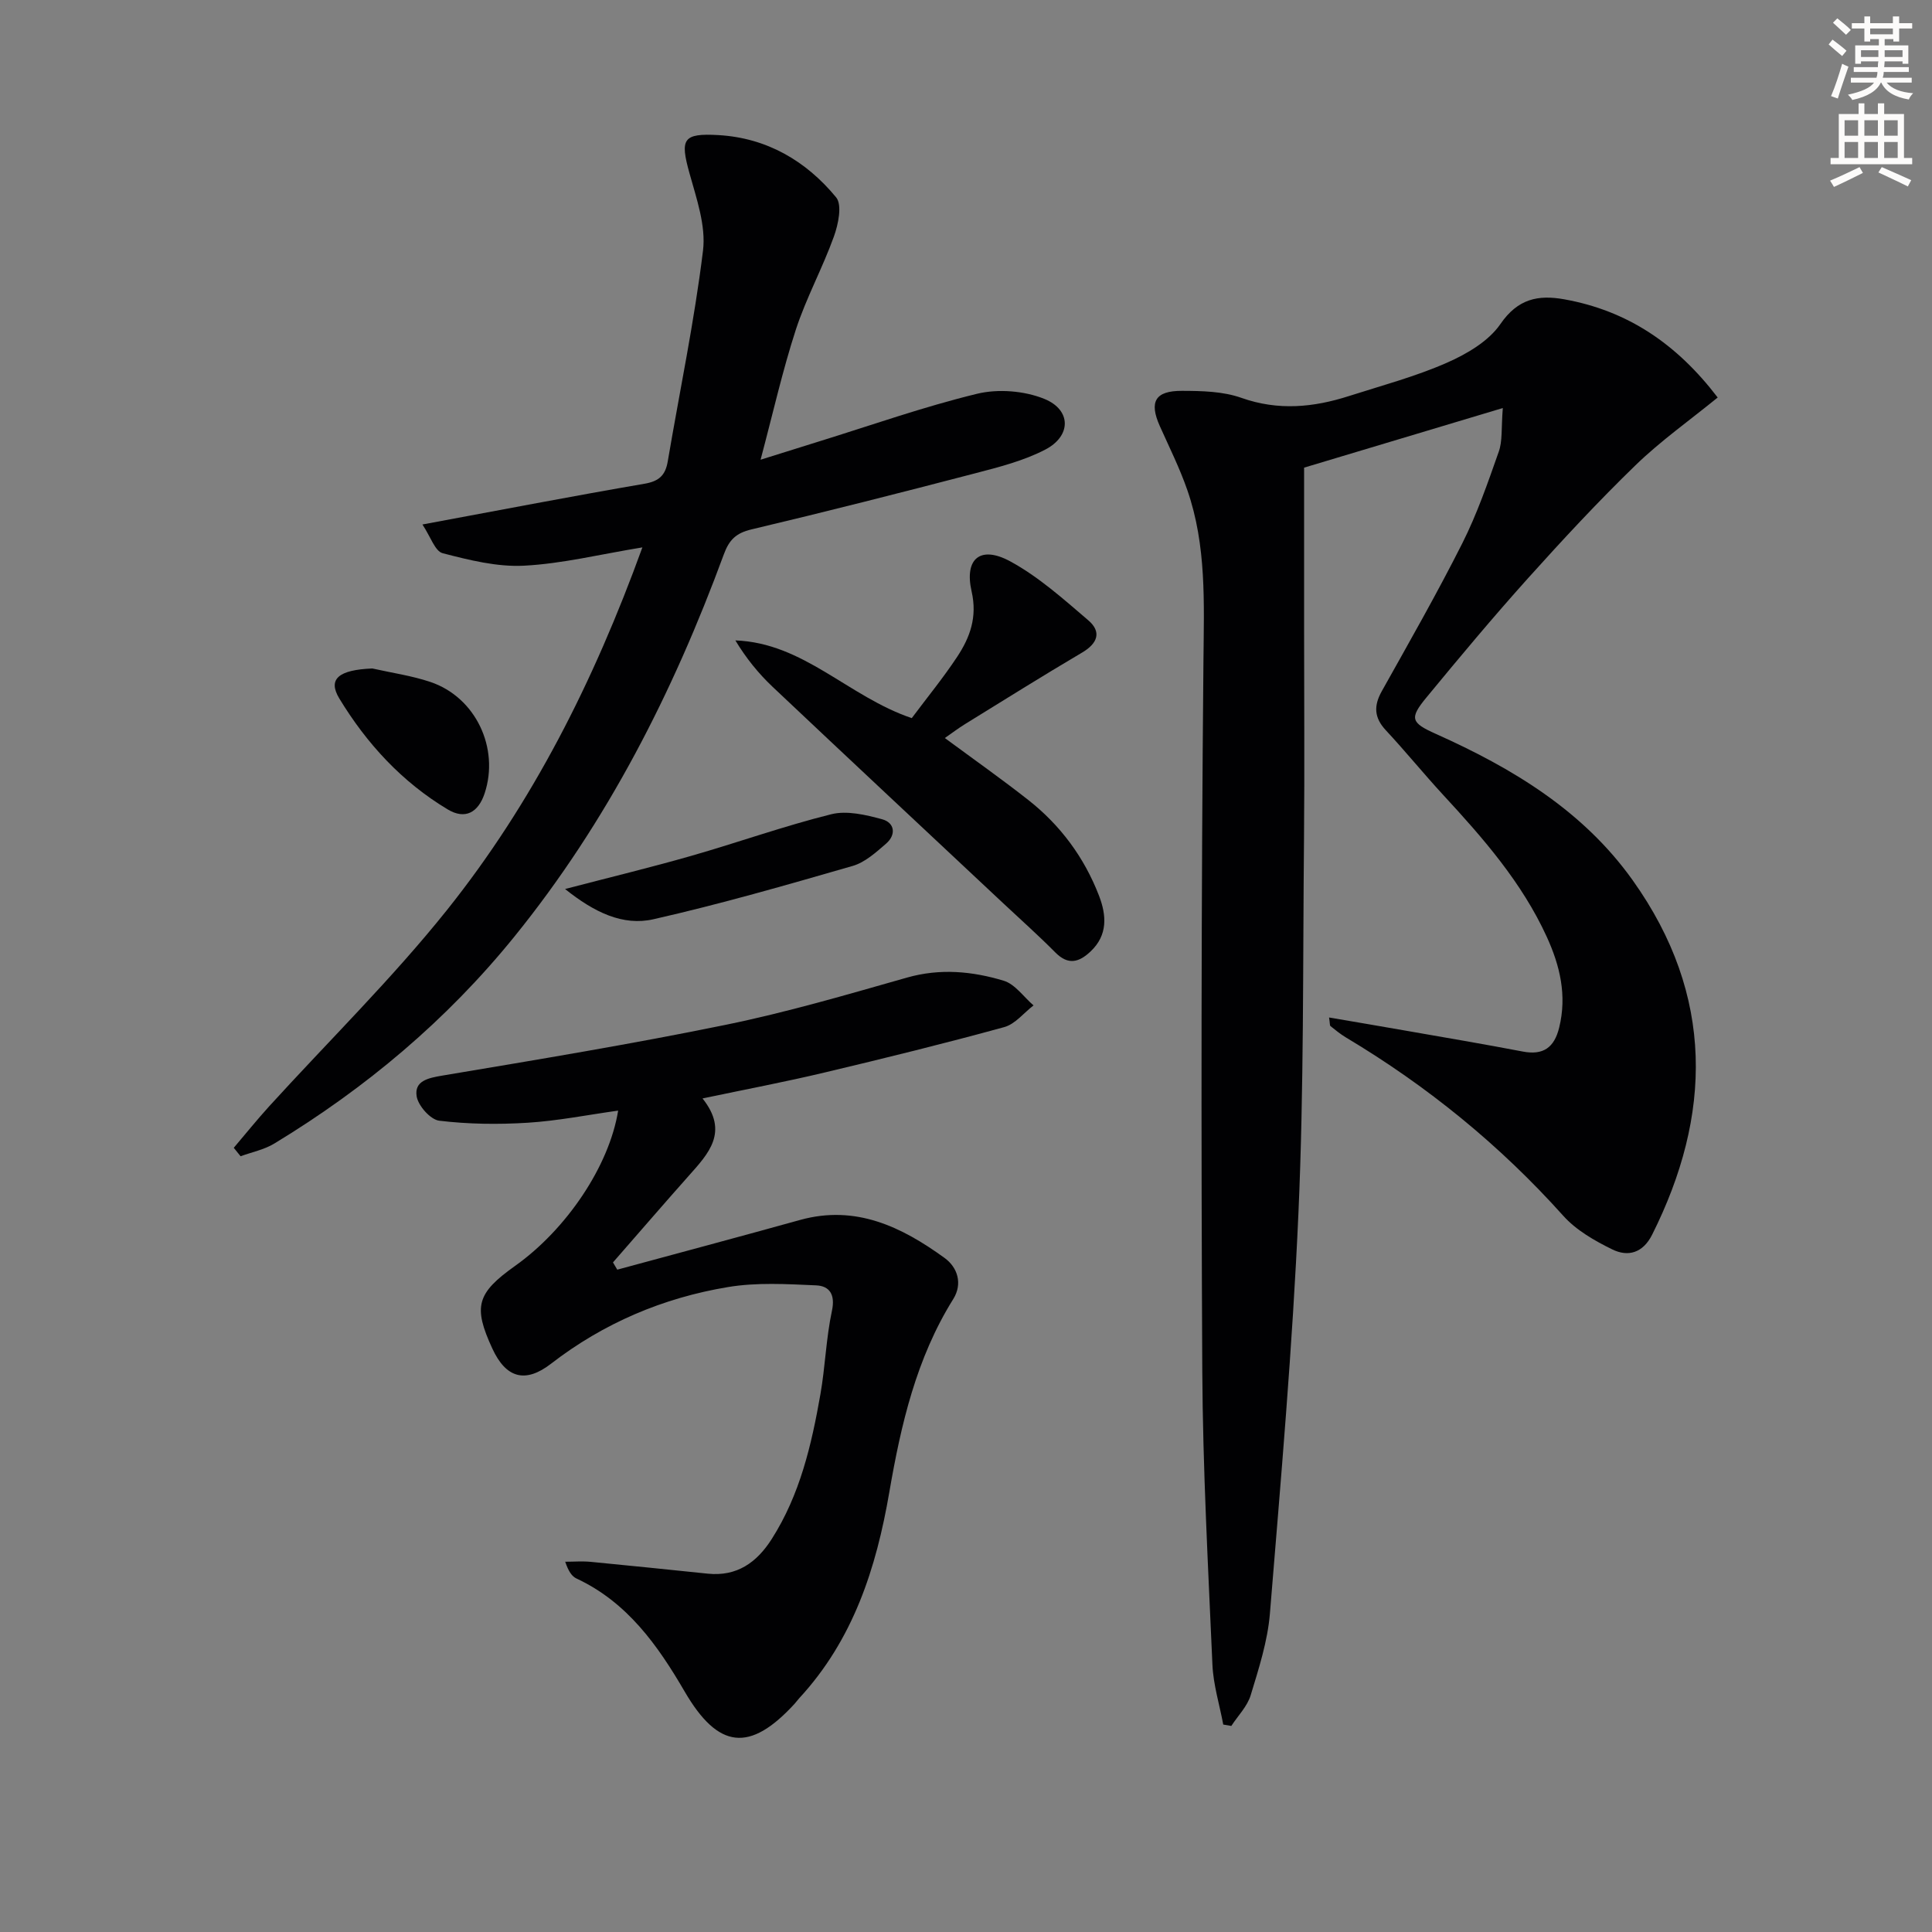 <svg enable-background="new 0 0 400 400" viewBox="0 0 400 400" xmlns="http://www.w3.org/2000/svg"><rect x="0" y="0" width="400" height="400" fill="#808080" stroke="none"/><path d="m378.6 9.2.8-1c.9.7 1.9 1.4 2.9 2.3l-.9 1.1c-1.1-.9-2-1.7-2.8-2.4zm.5 10.7c.9-2.1 1.6-4.3 2.3-6.7.4.2.8.4 1.3.6-.7 2.1-1.5 4.3-2.2 6.6zm.4-15.2.9-.9c1 .8 2 1.6 2.8 2.4l-1 1c-1-.9-1.9-1.8-2.7-2.5zm12.5-1.3h1.2v1.4h2.7v1.1h-2.7v2.7h-1.2v-.5h-1.8v1.3h4.9v3.8h-1.2v-.5h-3.7c0 .4-.1.9-.1 1.2h5.1v1h-5.2c0 .5-.1.9-.2 1.2h6v1h-5.2c1.1 1.3 2.9 2 5.5 2.2-.4.4-.7.8-.9 1.3-2.9-.5-4.8-1.6-5.7-3.5h-.1c-.8 1.7-2.7 2.9-5.9 3.6-.2-.4-.6-.8-.9-1.1 2.8-.6 4.6-1.4 5.4-2.5h-4.8v-1h5.3c.1-.3.2-.7.2-1.2h-4.9v-1h5c0-.4 0-.8.1-1.2h-3.6v.5h-1.2v-3.8h4.9v-1.3h-1.8v.5h-1.2v-2.7h-2.6v-1.1h2.6v-1.4h1.2v1.4h4.7v-1.4zm-6.7 8.4h3.6c0-.4 0-.9 0-1.4h-3.6zm1.9-4.7h4.7v-1.2h-4.7zm6.7 3.3h-3.7v1.4h3.7z" fill="#fcfbfa"/><path d="m384.7 21.4h1.3v2.2h2.8v-2.2h1.3v2.2h4.1v9.1h1.7v1.3h-16.9v-1.3h1.7v-9.1h4.1v-2.2zm.3 13.2.7 1.2c-1.8.9-3.8 1.9-6 2.9-.2-.4-.5-.8-.8-1.3 2.4-1 4.4-2 6.1-2.8zm-3.1-6.5h2.8v-3.2h-2.8zm0 4.6h2.8v-3.3h-2.8zm4.1-4.6h2.8v-3.2h-2.8zm0 4.6h2.8v-3.3h-2.8zm3.6 1.9c2.1.9 4.1 1.8 6.1 2.7l-.7 1.3c-2.2-1.1-4.2-2-6.1-2.9zm3.3-9.7h-2.8v3.2h2.8zm-2.8 7.8h2.8v-3.3h-2.8z" fill="#fcfbfa"/><g fill="#010103"><path d="m311.14 84.48c-14.92 4.48-28.34 8.5-41.14 12.34v33.38c0 14.49.11 28.99-.02 43.48-.25 25.8-.01 51.63-1.15 77.4-1.22 27.7-3.65 55.36-5.91 83-.47 5.71-2.3 11.37-3.98 16.9-.7 2.31-2.64 4.25-4.01 6.36-.56-.1-1.11-.19-1.67-.29-.77-4.13-2.06-8.24-2.24-12.39-.89-20.27-1.99-40.56-2.1-60.84-.25-48.98-.22-97.96.24-146.94.11-12.02.66-23.91-3.34-35.42-1.57-4.53-3.73-8.86-5.7-13.26-2.23-5-.99-7.3 4.59-7.28 4.12.01 8.49.1 12.3 1.45 7.63 2.7 14.92 1.99 22.3-.38 6.78-2.17 13.72-4.02 20.21-6.87 4.15-1.82 8.67-4.46 11.13-8.04 3.61-5.24 7.81-6.08 13.22-5.11 13.05 2.34 23.25 9.18 31.76 20.33-5.82 4.74-11.81 8.98-17.01 14.02-7.74 7.5-15.09 15.42-22.3 23.44-7.22 8.04-14.16 16.35-21.03 24.69-3.53 4.29-3.15 5.19 1.98 7.49 15.83 7.09 30.49 15.88 40.77 30.32 17.02 23.89 16.38 48.72 4.01 73.38-1.9 3.78-4.97 4.64-8.24 3.04-3.66-1.79-7.48-3.98-10.15-6.96-13.12-14.64-28.15-26.86-44.99-36.92-1.13-.68-2.17-1.52-3.2-2.35-.18-.14-.11-.59-.3-1.79 5.37.92 10.49 1.78 15.6 2.68 8.17 1.43 16.36 2.81 24.5 4.37 4.28.82 6.53-.85 7.54-4.95 1.64-6.66.17-12.83-2.59-18.85-5.14-11.21-13.12-20.34-21.38-29.28-4.06-4.4-7.84-9.06-11.92-13.44-2.42-2.6-2.54-5.04-.84-8.08 5.68-10.15 11.45-20.26 16.68-30.64 3.04-6.04 5.28-12.51 7.53-18.92.81-2.21.51-4.81.85-9.07z"/><path d="m145.45 227.42c5.55 6.96 1.21 11.45-2.9 16.07-5.26 5.92-10.43 11.92-15.64 17.88.3.5.59 1 .89 1.5 12.61-3.42 25.24-6.79 37.84-10.29 11.53-3.2 21.04 1.42 29.93 7.87 2.69 1.95 3.77 5.33 1.79 8.51-7.66 12.26-10.83 26.02-13.23 39.94-2.72 15.85-7.5 30.62-18.66 42.7-.34.37-.62.78-.96 1.15-9.28 10.13-15.81 9.39-22.75-2.52-5.58-9.58-11.88-18.5-22.39-23.41-.97-.45-1.67-1.48-2.35-3.48 1.75 0 3.51-.14 5.25.02 8.09.77 16.18 1.62 24.26 2.45 6.04.62 10.14-2.3 13.24-7.16 5.85-9.17 8.25-19.5 10.09-29.99 1-5.71 1.17-11.59 2.38-17.25.73-3.4-.49-5.17-3.28-5.29-6.07-.27-12.29-.64-18.22.35-13.44 2.23-25.77 7.46-36.65 15.87-5.33 4.12-9.33 3-12.16-3.14-4.01-8.7-3.25-11.45 4.73-17.12 10.63-7.56 19.48-20.68 21.32-32.14-6.36.89-12.51 2.12-18.72 2.51-6.09.38-12.27.31-18.32-.42-1.82-.22-4.38-3.11-4.68-5.07-.49-3.16 2.34-3.77 5.32-4.27 19.61-3.29 39.24-6.53 58.71-10.52 12.64-2.59 25.07-6.24 37.49-9.77 6.85-1.95 13.52-1.32 20.03.65 2.35.71 4.13 3.35 6.17 5.11-2.01 1.54-3.8 3.87-6.06 4.49-12.32 3.38-24.72 6.44-37.15 9.39-8.17 1.95-16.44 3.51-25.32 5.38z"/><path d="m87.46 108.59c16.66-3.09 31.3-5.92 46-8.44 3.03-.52 4.31-1.79 4.79-4.62 2.47-14.54 5.51-29.01 7.3-43.64.63-5.16-1.35-10.79-2.8-16.02-1.98-7.1-1.39-8.32 5.99-7.9 10.03.58 18.16 5.35 24.37 12.89 1.29 1.56.45 5.59-.46 8.11-2.35 6.53-5.73 12.7-7.88 19.28-2.76 8.49-4.72 17.24-7.3 26.93 4.35-1.36 8.17-2.56 11.99-3.75 10.92-3.38 21.73-7.21 32.82-9.9 4.36-1.06 9.79-.63 13.95 1.06 5.61 2.29 5.59 7.68.19 10.49-4.48 2.33-9.57 3.62-14.51 4.91-15.41 4.02-30.85 7.95-46.34 11.62-3.18.75-4.61 2.17-5.7 5.14-10.5 28.56-24.13 55.41-43.4 79.2-14 17.28-30.74 31.32-49.68 42.81-2.09 1.27-4.64 1.77-6.98 2.63-.47-.58-.94-1.17-1.41-1.75 2.44-2.87 4.8-5.81 7.33-8.59 12.31-13.53 25.43-26.4 36.82-40.65 17.65-22.1 30.33-47.17 40.45-75.07-8.75 1.43-16.59 3.38-24.51 3.79-5.57.29-11.34-1.16-16.83-2.58-1.59-.4-2.5-3.4-4.2-5.95z"/><path d="m188.77 148.68c3.11-4.17 6.48-8.28 9.4-12.69 2.67-4.04 4.2-8.23 2.99-13.55-1.55-6.82 1.85-9.56 8.01-6.21 5.87 3.19 11.02 7.81 16.15 12.2 2.77 2.37 1.98 4.75-1.27 6.67-8.16 4.81-16.18 9.84-24.24 14.81-1.38.85-2.68 1.84-4.19 2.89 5.95 4.4 11.74 8.47 17.29 12.84 6.66 5.24 11.58 11.9 14.63 19.81 1.55 4.03 1.86 8.13-1.74 11.53-2.39 2.26-4.63 2.91-7.29.23-3.51-3.54-7.25-6.87-10.89-10.28-15.89-14.9-31.82-29.77-47.66-44.73-2.93-2.77-5.5-5.94-7.71-9.61 14.17.52 23.33 11.62 36.52 16.09z"/><path d="m116.99 184.06c9.51-2.48 17.83-4.49 26.04-6.84 9.72-2.78 19.27-6.2 29.07-8.64 3.25-.81 7.15.12 10.54 1.04 2.61.71 2.94 3.2.82 5.04-2.1 1.82-4.39 3.9-6.95 4.63-13.66 3.94-27.35 7.89-41.22 11.03-6.32 1.43-12.22-1.4-18.3-6.26z"/><path d="m77.09 138.4c4.02.91 8.16 1.49 12.04 2.8 9.34 3.16 14.31 13.66 11.21 23.05-1.31 3.97-4.03 5.5-7.63 3.34-9.45-5.65-16.79-13.63-22.45-22.96-2.48-4.07-.11-5.95 6.83-6.23z"/></g></svg>